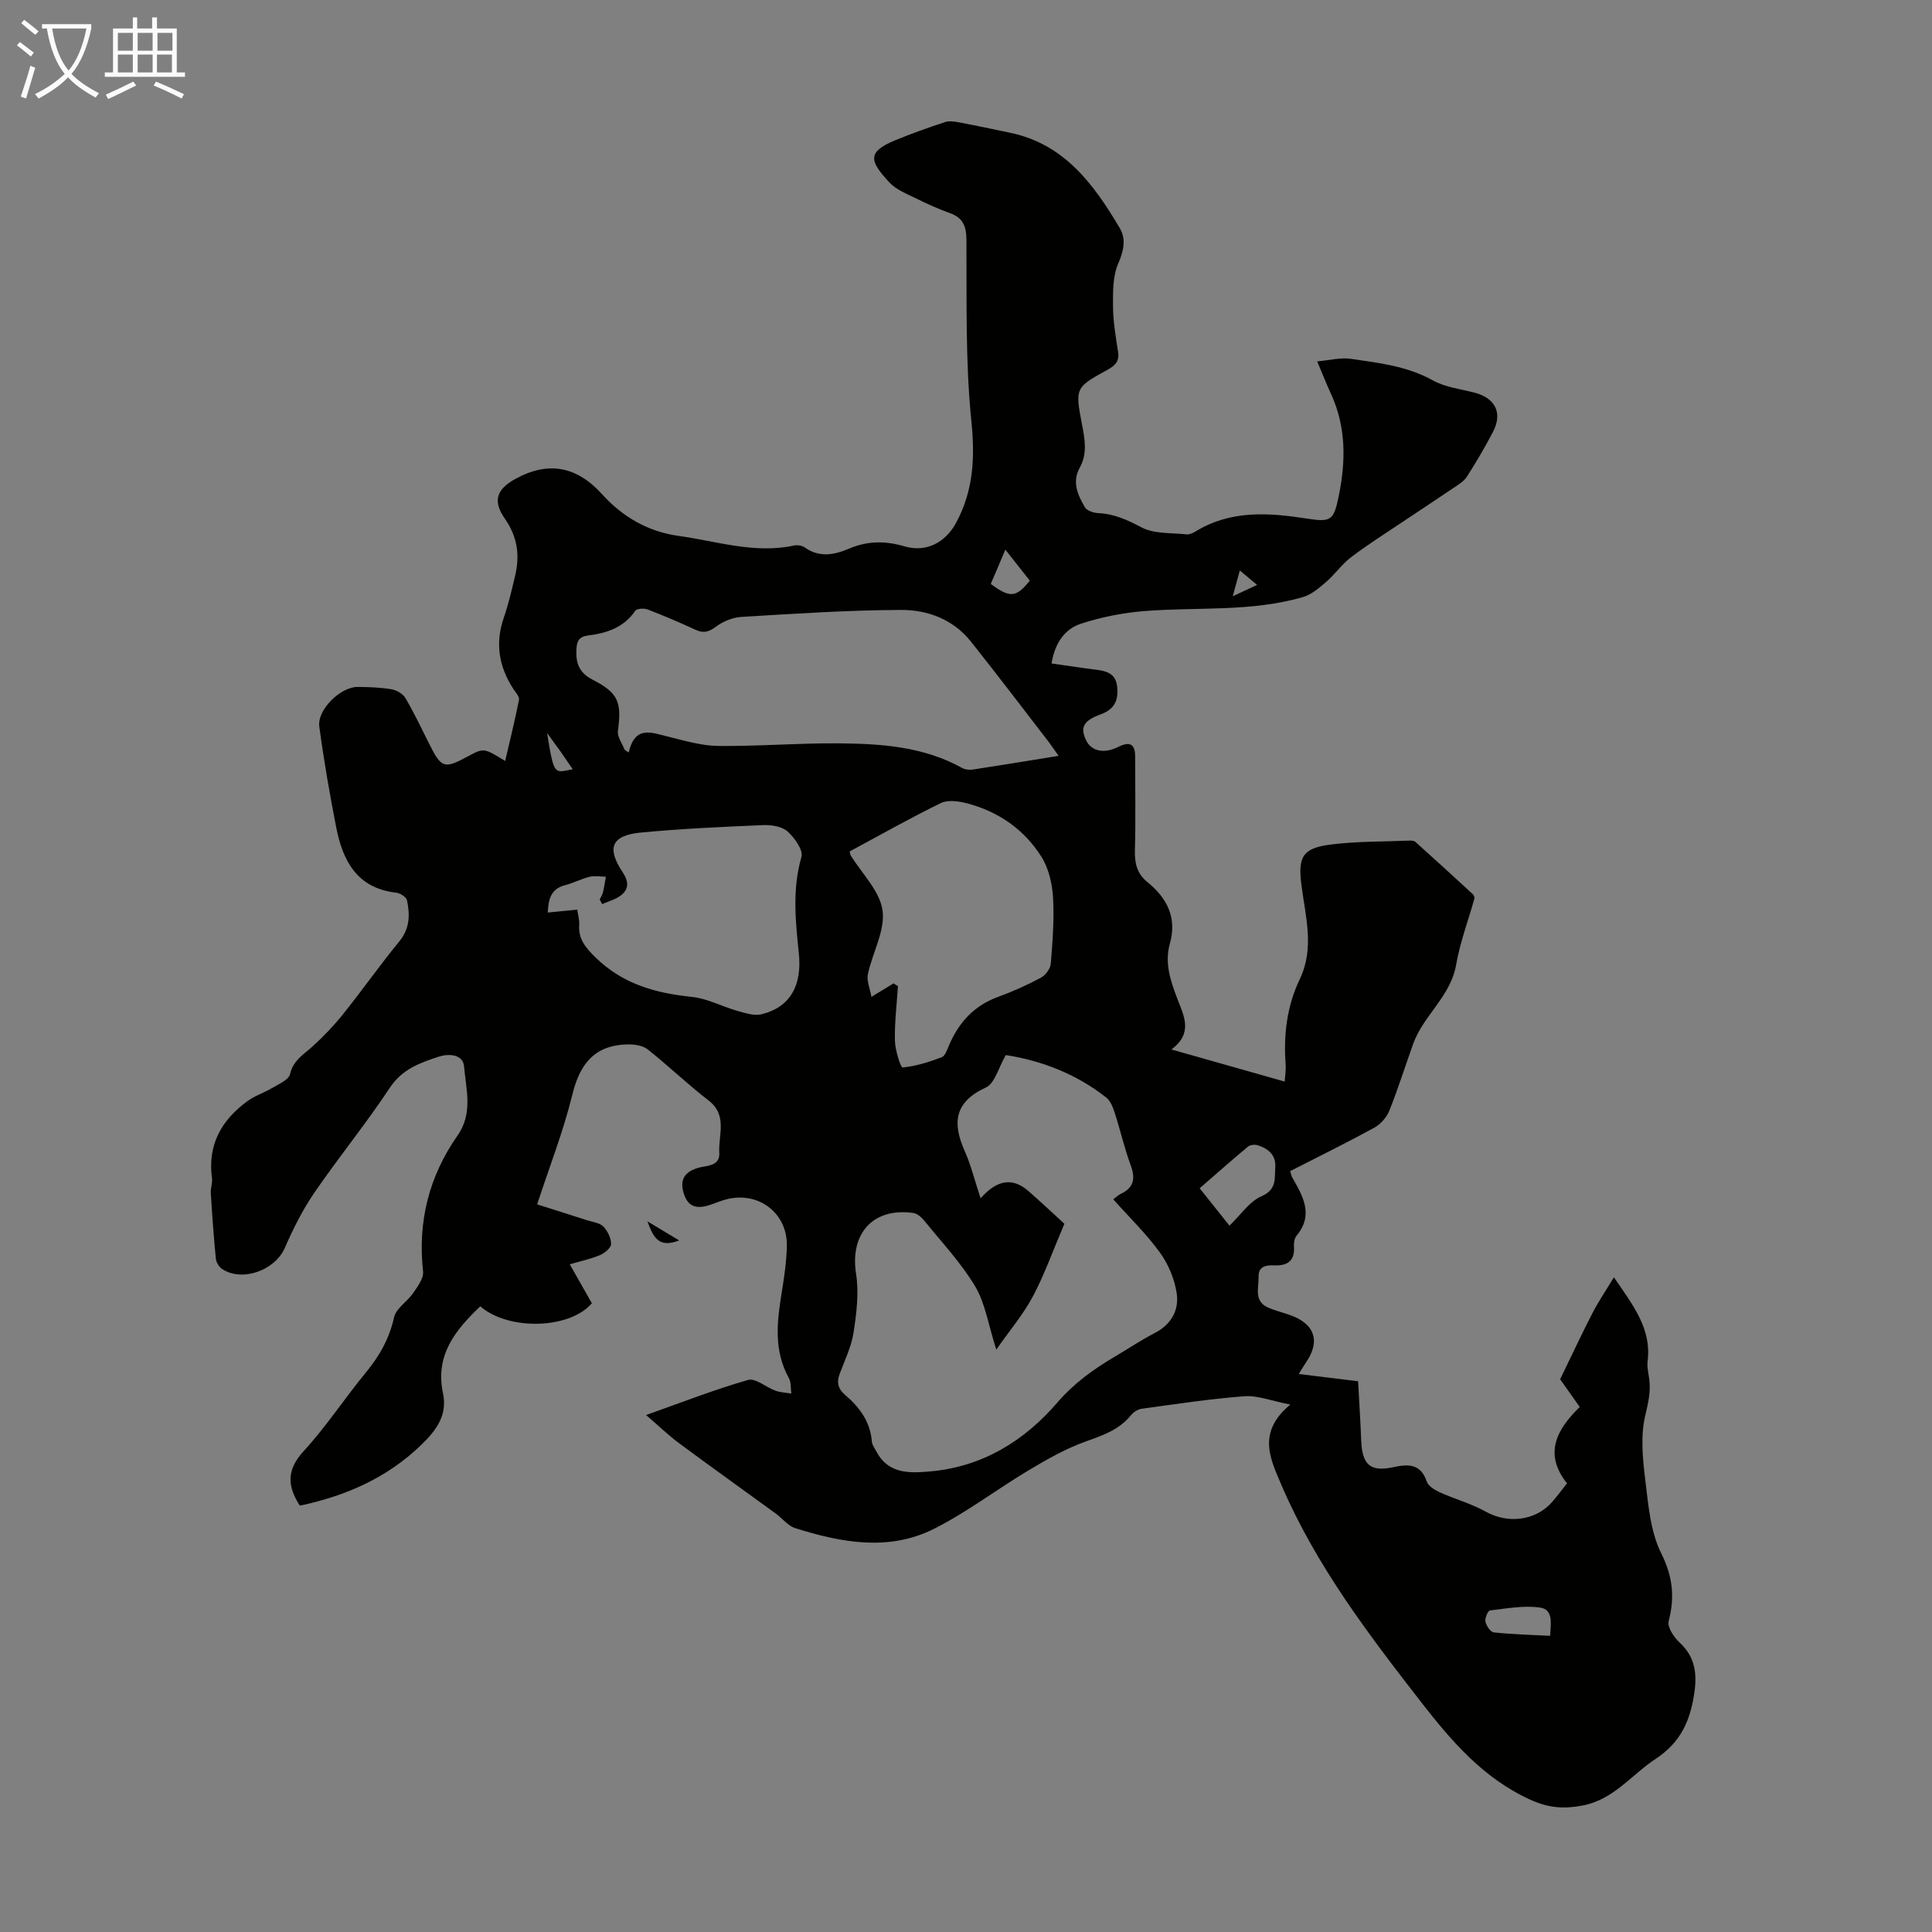 <svg enable-background="new 0 0 400 400" viewBox="0 0 400 400" xmlns="http://www.w3.org/2000/svg"><rect x="0" y="0" width="400" height="400" fill="#808080" stroke="none"/><path d="m6.4 11.7c-1-.8-1.9-1.6-2.9-2.3l.6-.7c.9.7 1.9 1.4 2.9 2.2zm-2.1 8.3c.7-2.1 1.4-4.2 2-6.4.2.1.6.3 1 .4-.7 2.3-1.3 4.4-1.9 6.4zm3-12.8c-1.1-.9-2.1-1.7-2.9-2.4l.6-.7c1 .8 2 1.5 3 2.4zm1.4-1.3v-.9h10.2v.9c-.9 4.2-2.3 7.3-4.1 9.4 1.3 1.4 3.2 2.7 5.7 4-.2.2-.4.5-.7.9-2.5-1.4-4.4-2.7-5.7-4.2-1.4 1.5-3.5 3-6.1 4.4 0 0 0 0-.1-.1-.3-.4-.5-.7-.7-.8 2.7-1.3 4.7-2.8 6.2-4.2-1.8-2.2-3-5.3-3.7-9.4zm9.2 0h-7.1c.6 3.8 1.7 6.7 3.4 8.7 1.7-2 2.9-4.8 3.7-8.7z" fill="#fafbfa"/><path d="m31.6 3.6h.9v2.3h4.1v9.1h1.7v.9h-16.6v-.9h1.7v-9.1h4.1v-2.3h.9v2.3h3.1v-2.3zm-4 13.3.6.8c-1.9.9-3.8 1.9-5.8 2.8-.2-.3-.3-.6-.5-.9 2-.9 3.9-1.8 5.7-2.7zm-3.2-10.1v3.7h3.1v-3.7zm0 4.5v3.7h3.1v-3.7zm4.1-4.5v3.7h3.1v-3.7zm0 4.5v3.7h3.1v-3.7zm9.1 9.1c-2.1-1.1-4.1-2-5.8-2.7l.5-.8c2.2.9 4.1 1.8 5.8 2.6zm-1.9-13.6h-3.1v3.7h3.1zm-3.2 4.5v3.7h3.1v-3.7z" fill="#fafbfa"/><g fill="#010100"><path d="m267.15 290.8c-3.98-.77-6.8-1.93-9.52-1.72-7.12.53-14.19 1.63-21.27 2.59-.78.11-1.68.68-2.19 1.31-2.45 3.04-5.81 4.19-9.37 5.46-4.13 1.47-8.03 3.7-11.82 5.96-6.59 3.94-12.76 8.68-19.59 12.12-9.39 4.72-19.21 2.87-28.76-.14-1.49-.47-2.64-2.01-3.98-2.99-6.69-4.87-13.43-9.68-20.08-14.61-2.21-1.64-4.2-3.57-6.81-5.81 7.45-2.64 14.19-5.28 21.12-7.27 1.55-.44 3.73 1.53 5.68 2.23 1.03.37 2.17.4 3.27.59-.15-1.08-.01-2.33-.51-3.22-3.16-5.7-2.46-11.64-1.48-17.67.52-3.19 1-6.42 1.07-9.64.15-6.87-5.93-11.44-12.6-9.66-.97.26-1.91.63-2.86.98-2.46.9-4.76 1.06-5.79-1.94-.93-2.69-.34-4.61 2.84-5.57 1.65-.5 4.6-.25 4.42-3.12-.23-3.67 1.79-7.75-2.23-10.85-4.34-3.34-8.3-7.17-12.6-10.57-1.02-.8-2.72-1.05-4.1-1.03-6.79.12-9.92 3.93-11.49 10.39-1.84 7.56-4.72 14.86-7.29 22.73 3.56 1.13 6.94 2.19 10.31 3.28 1.16.38 2.61.52 3.38 1.3.9.91 1.62 2.4 1.62 3.64 0 .78-1.33 1.87-2.29 2.28-1.91.81-3.98 1.24-6.27 1.91 1.63 2.86 3.11 5.47 4.58 8.06-4.58 5.38-17.26 5.72-23.1.64-5.14 4.9-9.41 10.07-7.72 18.02.95 4.48-1.34 7.64-4.61 10.77-7.12 6.83-15.61 10.48-25.03 12.48-2.58-3.97-2.81-7.36.75-11.24 4.68-5.09 8.5-10.96 12.91-16.31 2.82-3.43 4.87-7.03 5.85-11.45.42-1.87 2.75-3.25 3.96-5.03.92-1.35 2.2-3.05 2.04-4.45-1.14-10.33 1.24-19.73 7.15-28.17 3.23-4.6 1.75-9.53 1.34-14.28-.22-2.58-3.22-2.68-5.19-2.04-3.86 1.26-7.59 2.55-10.16 6.42-4.93 7.46-10.61 14.41-15.67 21.79-2.42 3.54-4.38 7.46-6.1 11.41-2.01 4.61-8.8 7.12-12.98 4.35-.64-.42-1.21-1.38-1.29-2.14-.45-4.54-.77-9.09-1.05-13.64-.06-.99.39-2.03.25-3-.96-6.94 1.98-12.08 7.39-16.01 1.55-1.12 3.47-1.72 5.13-2.72 1.34-.8 3.37-1.65 3.63-2.81.66-2.88 2.8-4.07 4.68-5.77 2.27-2.05 4.41-4.3 6.32-6.68 3.96-4.95 7.61-10.15 11.63-15.05 2.19-2.67 2.23-5.53 1.59-8.52-.14-.67-1.4-1.47-2.22-1.57-8.16-.92-11.09-6.64-12.45-13.61-1.35-6.9-2.55-13.83-3.48-20.79-.47-3.47 4.38-8.22 7.94-8.2 2.34.02 4.72.1 7.02.49 1.05.18 2.35.93 2.87 1.82 1.8 3.07 3.34 6.3 4.93 9.49 2.5 5.02 3.1 5.23 7.94 2.61 3.35-1.81 3.35-1.81 7.78.92 1-4.32 2.04-8.47 2.86-12.66.13-.67-.72-1.56-1.2-2.3-2.97-4.6-3.77-9.43-1.94-14.71.98-2.84 1.66-5.79 2.35-8.73 1-4.21.46-8.06-2.14-11.77-2.55-3.65-1.71-6.06 2.1-8.18 6.79-3.78 12.73-2.73 18.01 3.1 4.27 4.71 9.5 7.77 15.86 8.65 7.92 1.1 15.72 3.75 23.89 2 .7-.15 1.68-.01 2.24.4 3.05 2.15 6.11 1.54 9.19.23 3.76-1.6 7.47-1.64 11.43-.47 4.53 1.34 8.5-.78 10.72-4.89 3.59-6.66 3.92-13.45 3.15-21.03-1.26-12.42-.94-25-1.02-37.52-.02-2.88-.72-4.58-3.45-5.56-2.41-.87-4.77-1.93-7.06-3.07-1.89-.93-4.03-1.76-5.41-3.24-4.26-4.55-4.58-6.36 1.13-8.74 3.4-1.41 6.88-2.63 10.38-3.79.88-.29 1.99-.11 2.95.08 3.52.66 7.02 1.41 10.52 2.14 11.25 2.34 17.34 10.71 22.7 19.76 1.31 2.21.83 4.66-.33 7.31-1.17 2.67-1.1 6.01-1.08 9.05.03 3.1.59 6.21 1.05 9.29.28 1.89-.59 2.77-2.14 3.63-6.76 3.71-6.79 3.77-5.31 11.47.58 3.01 1.11 5.94-.48 8.8-1.66 2.97-.42 5.67 1.03 8.19.41.72 1.77 1.2 2.73 1.24 3.33.14 6.08 1.41 9.03 2.96 2.62 1.38 6.14 1.1 9.28 1.44.61.07 1.34-.26 1.9-.6 7.29-4.46 15.11-3.9 23.07-2.66 4.94.77 5.52.4 6.54-4.51 1.5-7.23 1.62-14.43-1.59-21.35-.89-1.92-1.66-3.89-2.84-6.69 2.58-.23 4.84-.84 6.96-.53 5.82.84 11.68 1.51 17.04 4.49 2.55 1.42 5.72 1.76 8.63 2.53 4.28 1.14 5.8 4.22 3.76 8.12-1.66 3.17-3.47 6.26-5.4 9.27-.61.96-1.74 1.63-2.72 2.29-3.48 2.36-7 4.66-10.49 7-3.61 2.42-7.29 4.74-10.75 7.36-1.9 1.44-3.31 3.51-5.13 5.09-1.44 1.24-3.02 2.63-4.77 3.15-10.78 3.16-21.97 2.05-32.97 2.93-4.39.35-8.82 1.24-13.01 2.59-3.44 1.1-5.46 4.04-6.15 8.25 3.12.44 6.07.9 9.03 1.27 2.22.28 4.24.7 4.55 3.48.31 2.74-.44 4.68-3.3 5.74-3.71 1.37-4.37 2.72-3.16 5.34 1.09 2.36 3.73 2.94 6.77 1.42 2.23-1.12 3.42-.63 3.42 2 0 6.49.12 12.99-.05 19.47-.07 2.65.44 4.8 2.55 6.51 4.09 3.33 6.22 7.36 4.68 12.81-1.12 3.98.16 7.72 1.56 11.4 1.34 3.52 3.33 7.07-1.23 10.48 8.19 2.32 15.65 4.44 23.46 6.65.08-1.39.27-2.46.19-3.51-.46-6.13.25-12.11 2.91-17.66 3.11-6.48 1.2-12.95.37-19.4-.75-5.84.11-7.73 5.91-8.49 5.41-.7 10.92-.6 16.39-.83.43-.02 1 .01 1.28.26 4 3.59 7.96 7.21 11.91 10.85.21.19.37.65.3.92-1.27 4.55-2.97 9.03-3.77 13.66-1.13 6.57-6.77 10.48-8.89 16.37-1.66 4.63-3.13 9.33-4.96 13.89-.56 1.38-1.82 2.79-3.13 3.51-5.68 3.1-11.49 5.96-17.39 8.97.18.55.25.98.45 1.33 2.2 3.87 4.47 7.71.88 12.04-.45.54-.59 1.51-.54 2.25.23 3.01-1.43 4-4.06 3.89-1.76-.07-3.31.22-3.26 2.32.06 2.29-1.07 5.09 1.99 6.43 1.43.62 2.96.99 4.44 1.51 5.19 1.8 6.43 5.41 3.39 9.83-.44.63-.82 1.3-1.5 2.4 4.15.51 7.97.97 12.28 1.5.22 4.07.48 8.15.64 12.24.2 5.16 1.93 6.6 6.84 5.52 2.97-.65 5.5-.63 6.72 2.97.31.93 1.57 1.74 2.57 2.2 3.21 1.45 6.68 2.41 9.74 4.11 4.52 2.51 10.28 1.86 13.7-2.08 1.02-1.18 1.95-2.44 3.04-3.82-4.88-6.14-2.14-11.16 2.64-15.81-1.67-2.35-3.2-4.51-4.06-5.74 2.42-4.98 4.46-9.37 6.68-13.67 1.21-2.36 2.71-4.57 4.45-7.44 4.08 5.93 7.81 10.71 6.98 17.36-.15 1.19.17 2.45.33 3.66.36 2.64-.21 5.02-.83 7.64-.98 4.17-.53 8.8 0 13.16.64 5.19 1.05 10.77 3.31 15.31 2.42 4.85 2.84 9.07 1.55 14.07-.32 1.23 1.11 3.35 2.29 4.45 3.19 2.95 3.61 6.4 3.02 10.41-.83 5.69-2.78 10.21-8.01 13.65-4.96 3.26-8.63 8.37-15.01 9.63-3.83.76-7.07.57-10.85-1.14-9.82-4.45-16.42-12.18-22.75-20.32-10.92-14.05-21.68-28.21-28.8-44.72-2.35-5.52-5.22-11.01 1.78-16.81zm-60.88-11.38c-1.66-5.18-2.28-9.58-4.37-13.09-2.9-4.86-6.88-9.08-10.47-13.52-.59-.72-1.47-1.55-2.31-1.67-8.39-1.2-13.19 4.28-11.88 12.6.62 3.94.09 8.16-.52 12.16-.45 2.93-1.83 5.72-2.88 8.55-.67 1.8-.32 3.12 1.17 4.39 2.97 2.52 5.18 5.53 5.5 9.63.06.72.61 1.42.98 2.11 2.5 4.71 7.01 4.42 11.19 4.05 10.7-.95 19.39-6.3 26.18-14.19 3.48-4.04 7.46-6.91 11.88-9.52 2.79-1.65 5.5-3.46 8.37-4.95 3.43-1.78 5.03-4.76 4.51-8.22-.44-2.93-1.72-6.01-3.46-8.41-2.84-3.92-6.37-7.33-9.67-11.03.61-.45 1.01-.88 1.5-1.11 2.76-1.27 3.13-3.17 2.11-5.94-1.31-3.56-2.15-7.28-3.32-10.9-.36-1.12-.87-2.43-1.74-3.12-6.26-4.95-13.48-7.66-20.8-8.8-1.51 2.59-2.26 5.85-4.12 6.71-6.55 3.02-6.98 7.34-4.38 13.18 1.28 2.87 2.03 5.98 3.28 9.76 3.51-3.95 6.7-4.31 9.96-1.45 2.74 2.41 5.39 4.9 7.39 6.73-2.44 5.72-4.15 10.58-6.54 15.07-2 3.74-4.81 7.04-7.56 10.98zm12.9-122.93c-.88-1.24-1.49-2.15-2.15-3.02-5.33-6.9-10.6-13.85-16.03-20.67-3.64-4.57-8.94-6.54-14.4-6.52-11.05.04-22.1.78-33.14 1.45-1.83.11-3.84.98-5.33 2.09s-2.58 1.29-4.19.54c-3.24-1.5-6.53-2.91-9.86-4.18-.74-.28-2.23-.2-2.55.27-2.37 3.5-5.92 4.64-9.77 5.12-1.92.24-2.33 1.23-2.41 2.88-.15 2.8.55 4.84 3.33 6.26 5.4 2.77 6.06 4.67 5.26 10.62-.16 1.21.89 2.59 1.39 3.89.28.19.56.39.84.58 1.33-5.67 4.71-4.12 8.04-3.32 3.46.84 6.97 1.92 10.47 1.96 8.26.09 16.53-.6 24.79-.54 8.84.07 17.67.62 25.7 5.08.63.35 1.52.46 2.24.35 5.79-.88 11.58-1.84 17.77-2.84zm-34.18 47.11c.31.19.61.37.92.56-.24 3.76-.71 7.53-.63 11.28.04 1.96 1.2 5.61 1.59 5.57 2.75-.26 5.48-1.13 8.1-2.12.73-.28 1.14-1.6 1.53-2.51 2.03-4.73 5.2-8.2 10.18-10 3.03-1.1 6-2.45 8.85-3.97.94-.5 1.93-1.84 2.02-2.87.37-4.56.74-9.17.47-13.72-.17-2.86-.89-6.01-2.38-8.39-3.55-5.67-8.88-9.38-15.39-11.1-1.73-.46-3.98-.78-5.46-.06-6.41 3.12-12.62 6.65-18.87 10.01.09.38.09.62.19.79 2.33 3.8 6.06 7.4 6.61 11.43.57 4.18-2.09 8.75-3.04 13.21-.28 1.32.42 2.85.74 4.68 2.08-1.27 3.32-2.03 4.57-2.79zm-65.47-15.27c.17 1.2.47 2.17.4 3.13-.21 2.97 1.31 4.73 3.37 6.76 5.63 5.52 12.43 7.4 19.97 8.18 3.22.33 6.28 2.01 9.46 2.91 1.61.45 3.46 1.06 4.97.68 5.86-1.46 8.4-5.89 7.7-12.62-.69-6.66-1.39-13.27.54-19.95.41-1.42-1.43-3.98-2.88-5.28-1.16-1.04-3.34-1.38-5.04-1.31-8.45.36-16.91.74-25.32 1.54-6.07.58-7.16 3.15-3.77 8.22 1.24 1.86 1.31 3.39-.24 4.69-1.1.92-2.66 1.3-4.01 1.91-.17-.32-.34-.64-.51-.96.23-.49.55-.96.67-1.48.26-1.06.42-2.15.61-3.23-1.12-.02-2.29-.25-3.34 0-1.72.42-3.34 1.29-5.06 1.73-2.98.76-3.5 2.87-3.63 5.68 2.16-.21 4.01-.39 6.11-.6zm135.03 65.43c2.33-2.24 4.12-5 6.63-6.09 3.21-1.4 2.69-3.68 2.85-6 .17-2.55-1.46-3.87-3.64-4.56-.6-.19-1.58-.08-2.04.31-3.33 2.77-6.56 5.64-9.97 8.6 2.26 2.85 4.31 5.42 6.17 7.74zm66.38 84.92c.17-2.55.68-5.46-2.08-5.85-3.37-.48-6.92.19-10.36.6-.44.05-1.1 1.6-.95 2.31.18.86 1.05 2.15 1.73 2.23 3.83.41 7.69.51 11.66.71zm-112.78-224.88c-1.18 2.77-2.12 4.97-3.02 7.1 4.01 2.95 5.23 2.84 8.08-.68-1.53-1.93-3.09-3.91-5.06-6.42zm-89.57 45.47c-.96-1.4-1.69-2.49-2.45-3.57-.77-1.08-1.56-2.15-2.86-3.94 1.46 9.09 1.5 8.2 5.31 7.51zm141.69-38.17c-1.44-1.2-2.38-1.99-3.58-2.99-.53 1.94-.91 3.34-1.46 5.34 1.95-.91 3.21-1.5 5.04-2.35z"/><path d="m140.62 256.82c-4.22 1.62-5.32-.56-6.58-3.95 2.4 1.44 4.16 2.49 6.58 3.95z"/></g></svg>